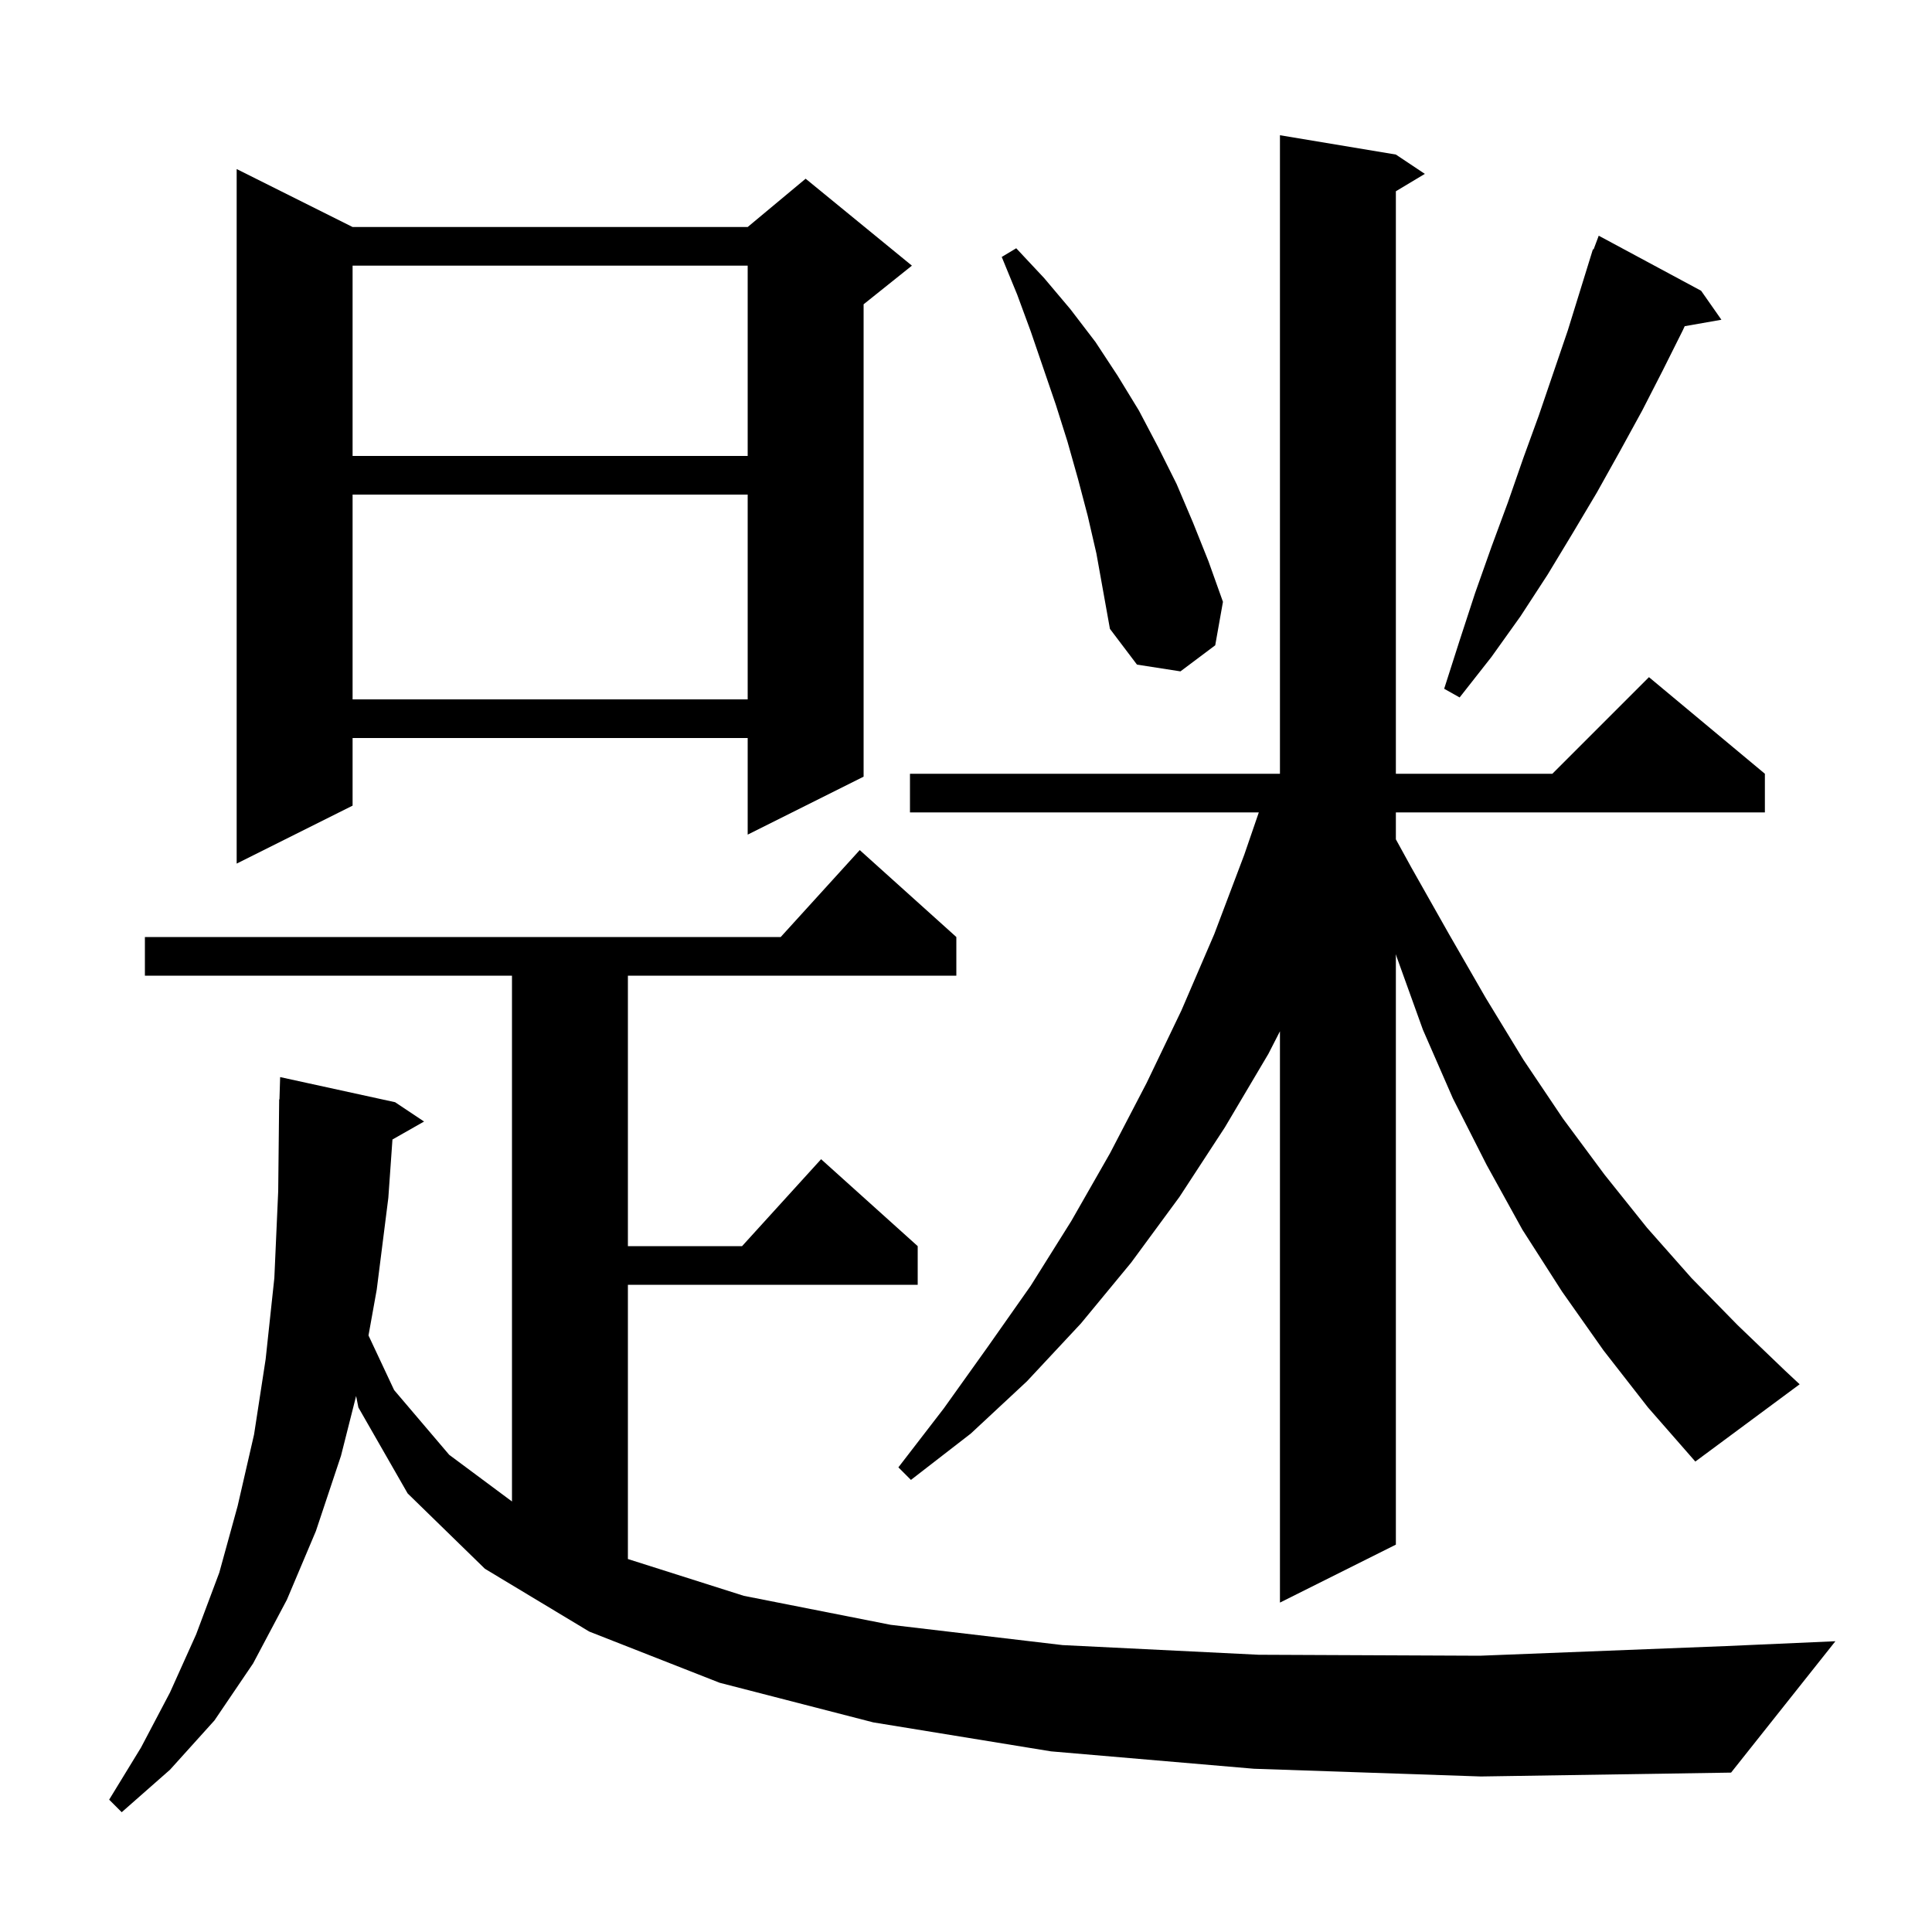<svg xmlns="http://www.w3.org/2000/svg" xmlns:xlink="http://www.w3.org/1999/xlink" version="1.1" baseProfile="full" viewBox="0 0 200 200" width="200" height="200"><g fill="currentColor"><path d="M 129.8 183.1 L 108.8 181.3 L 90.4 178.3 L 74.5 174.2 L 61.0 168.9 L 50.2 162.4 L 42.2 154.6 L 37.1 145.7 L 36.865 144.514 L 35.3 150.7 L 32.7 158.5 L 29.7 165.6 L 26.2 172.2 L 22.2 178.1 L 17.6 183.2 L 12.6 187.6 L 11.3 186.3 L 14.6 180.9 L 17.6 175.2 L 20.3 169.2 L 22.7 162.8 L 24.6 155.9 L 26.3 148.5 L 27.5 140.7 L 28.4 132.3 L 28.8 123.3 L 28.9 113.8 L 28.93 113.801 L 29.0 111.5 L 40.9 114.1 L 43.9 116.1 L 40.627 117.961 L 40.2 124.0 L 39.0 133.5 L 38.147 138.245 L 40.8 143.9 L 46.5 150.6 L 53.0 155.433 L 53.0 101.0 L 15.0 101.0 L 15.0 97.0 L 80.818 97.0 L 89.0 88.0 L 99.0 97.0 L 99.0 101.0 L 65.0 101.0 L 65.0 129.0 L 76.818 129.0 L 85.0 120.0 L 95.0 129.0 L 95.0 133.0 L 65.0 133.0 L 65.0 161.39 L 77.0 165.2 L 92.2 168.2 L 110.0 170.3 L 130.3 171.3 L 153.2 171.4 L 178.7 170.4 L 190.0 169.9 L 179.2 183.5 L 153.3 183.9 Z M 166.0 139.8 L 161.7 133.7 L 157.6 127.3 L 153.9 120.6 L 150.4 113.7 L 147.3 106.6 L 144.6 99.1 L 144.5 98.779 L 144.5 159.9 L 132.5 165.9 L 132.5 106.759 L 131.3 109.1 L 126.8 116.7 L 122.1 123.9 L 117.1 130.7 L 111.9 137.0 L 106.3 143.0 L 100.5 148.4 L 94.3 153.2 L 93.0 151.9 L 97.7 145.8 L 102.2 139.5 L 106.7 133.1 L 110.9 126.4 L 114.9 119.4 L 118.7 112.1 L 122.3 104.6 L 125.7 96.7 L 128.8 88.5 L 130.312 84.1 L 94.2 84.1 L 94.2 80.1 L 132.5 80.1 L 132.5 14.0 L 144.5 16.0 L 147.5 18.0 L 144.5 19.8 L 144.5 80.1 L 160.7 80.1 L 170.7 70.1 L 182.7 80.1 L 182.7 84.1 L 144.5 84.1 L 144.5 86.887 L 146.1 89.8 L 150.0 96.7 L 153.8 103.3 L 157.7 109.7 L 161.8 115.8 L 166.1 121.6 L 170.5 127.1 L 175.1 132.3 L 179.9 137.2 L 184.8 141.9 L 186.3 143.3 L 175.5 151.3 L 170.6 145.7 Z M 36.5 23.5 L 77.4 23.5 L 83.4 18.5 L 94.4 27.5 L 89.4 31.5 L 89.4 80.4 L 77.4 86.4 L 77.4 76.4 L 36.5 76.4 L 36.5 83.4 L 24.5 89.4 L 24.5 17.5 Z M 36.5 51.2 L 36.5 72.4 L 77.4 72.4 L 77.4 51.2 Z M 176.1 30.1 L 178.2 33.1 L 174.401 33.767 L 174.2 34.2 L 172.1 38.4 L 170.0 42.5 L 167.7 46.7 L 165.3 51.0 L 162.8 55.2 L 160.2 59.5 L 157.4 63.8 L 154.4 68.0 L 151.1 72.2 L 149.5 71.3 L 151.1 66.3 L 152.7 61.4 L 154.4 56.6 L 156.1 52.0 L 157.7 47.4 L 159.3 43.0 L 162.3 34.2 L 164.9 25.8 L 164.966 25.825 L 165.5 24.4 Z M 112.6 53.4 L 111.6 49.6 L 110.5 45.7 L 109.3 41.9 L 106.7 34.3 L 105.3 30.5 L 103.7 26.6 L 105.2 25.7 L 108.1 28.8 L 110.8 32.0 L 113.4 35.4 L 115.7 38.9 L 117.9 42.5 L 119.9 46.3 L 121.8 50.1 L 123.5 54.1 L 125.1 58.1 L 126.6 62.3 L 125.8 66.8 L 122.2 69.5 L 117.7 68.8 L 114.9 65.1 L 113.5 57.3 Z M 36.5 27.5 L 36.5 47.2 L 77.4 47.2 L 77.4 27.5 Z "/></g></svg>